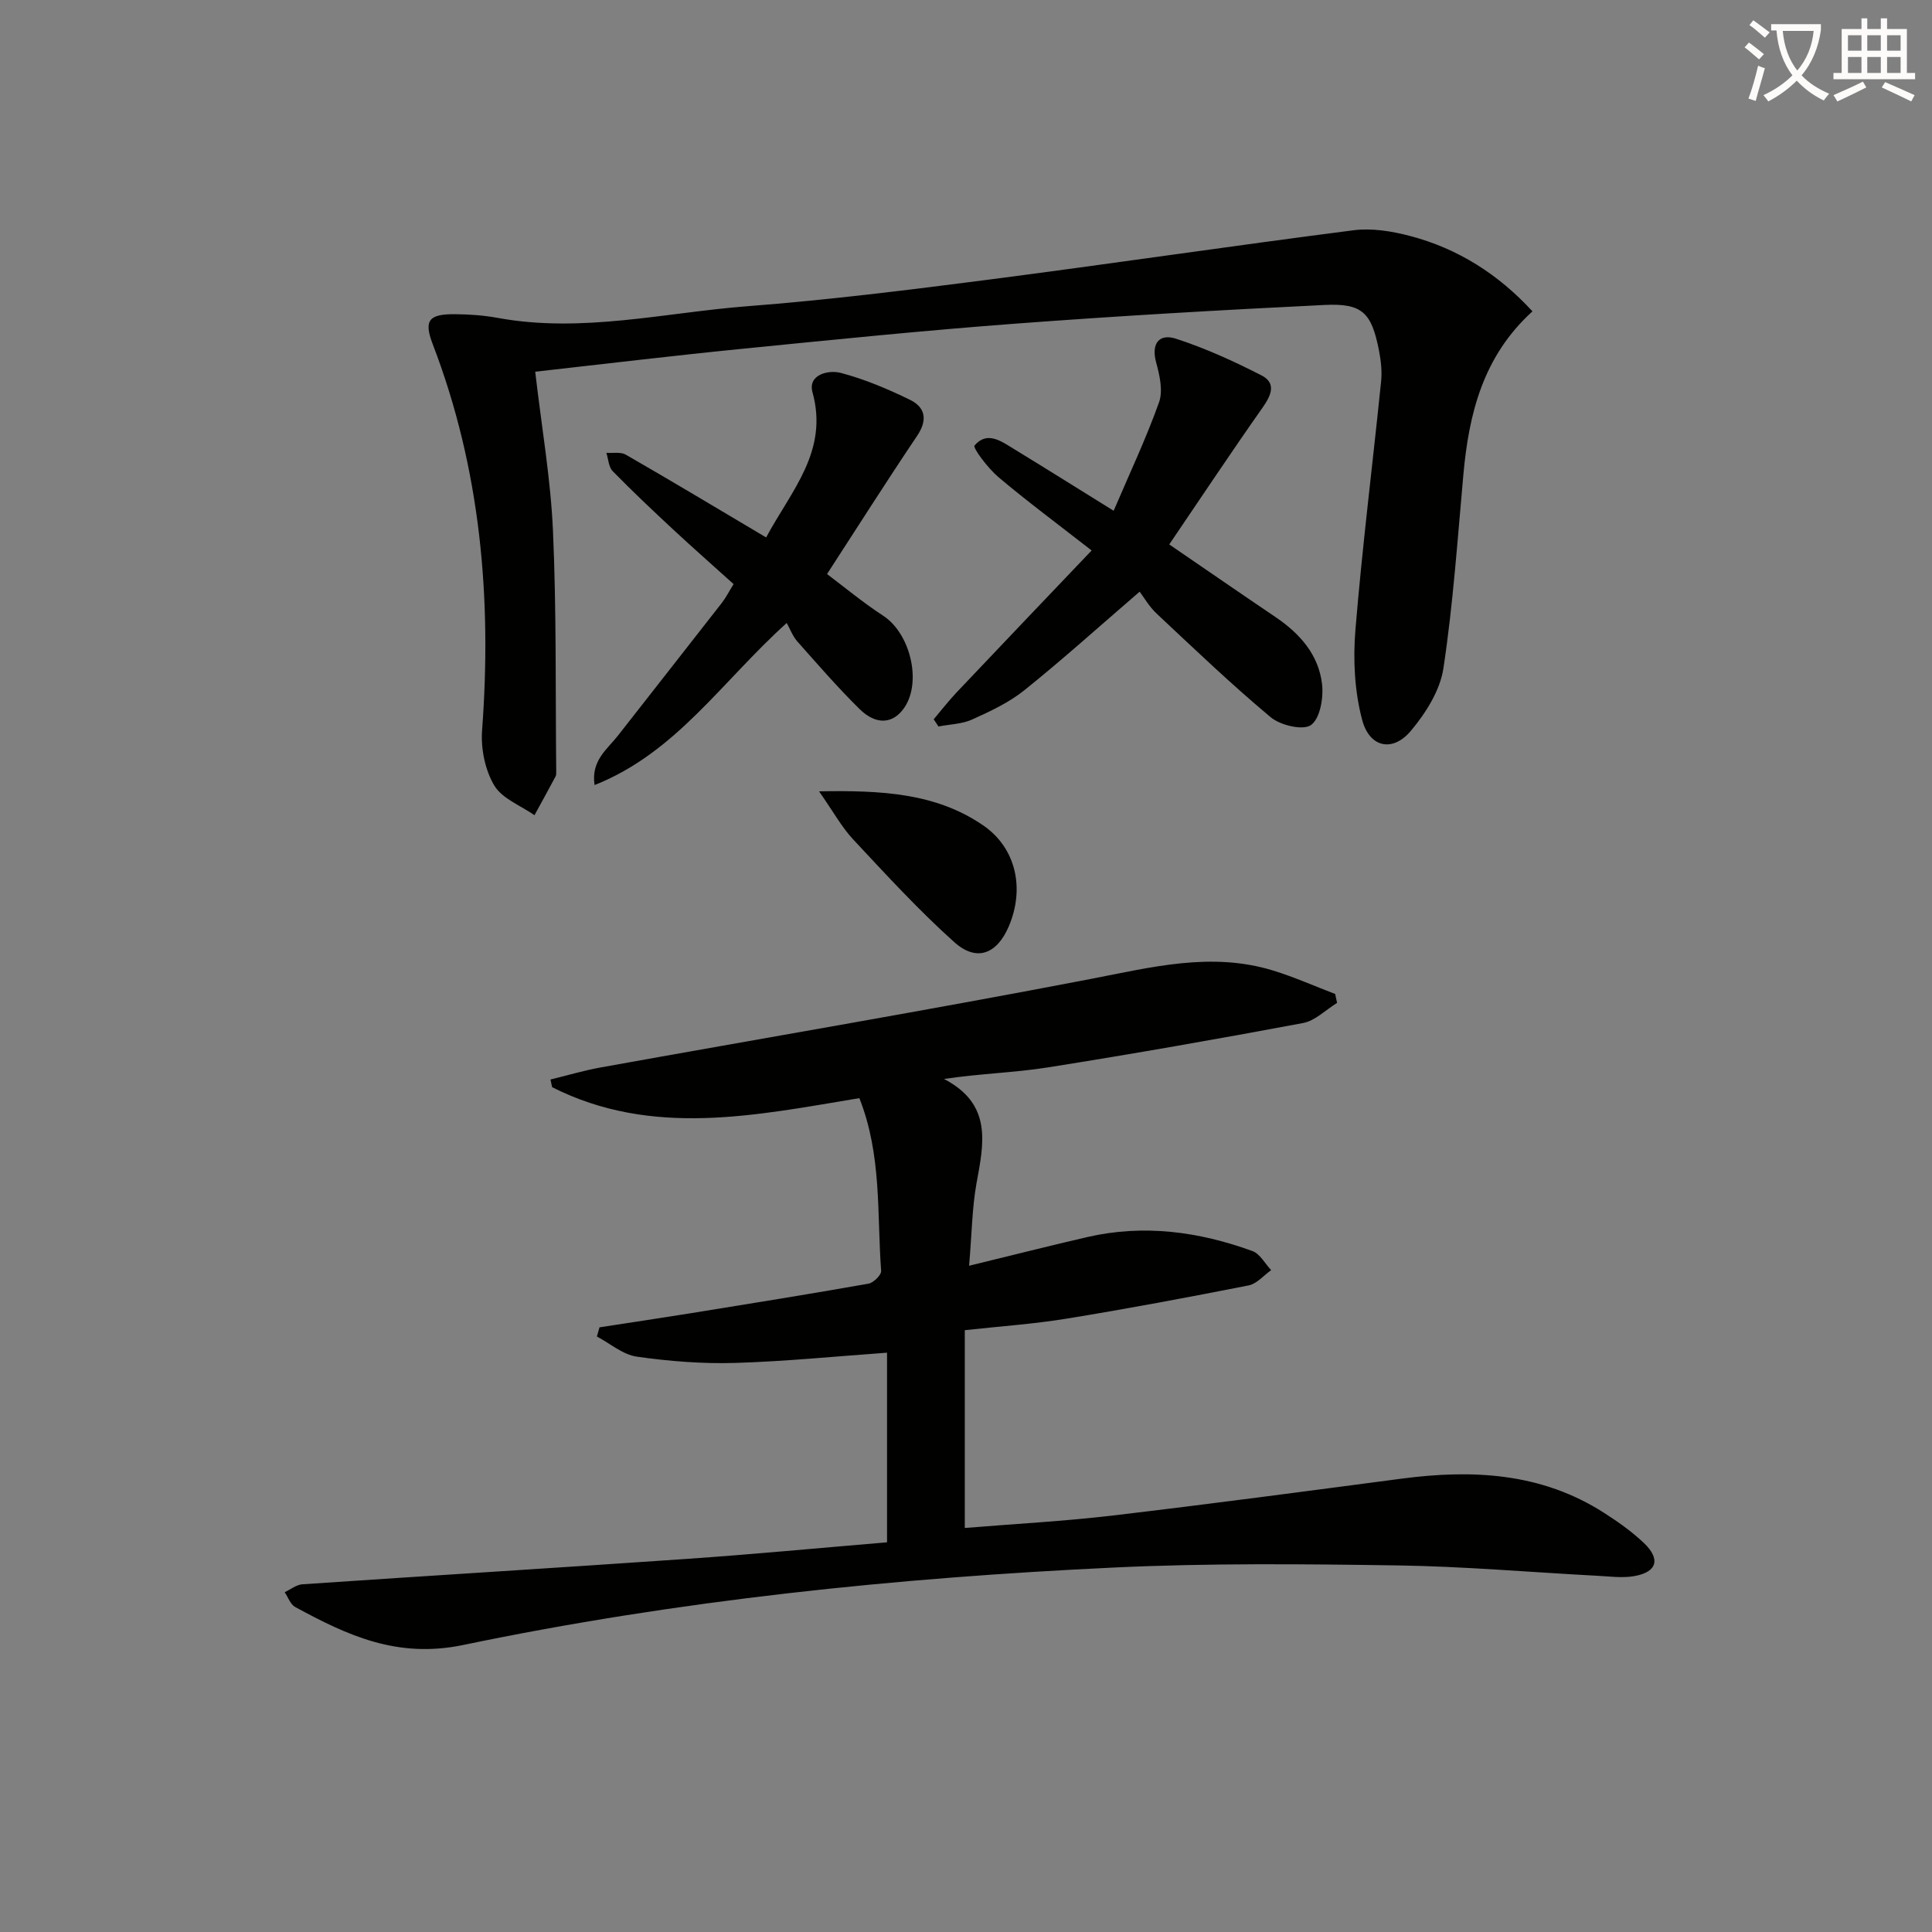 <svg enable-background="new 0 0 400 400" viewBox="0 0 400 400" xmlns="http://www.w3.org/2000/svg"><rect x="0" y="0" width="400" height="400" fill="#808080" stroke="none"/><path d="m362.1 8.8c1.1.8 2.1 1.6 3.1 2.4l-1 1.1c-1.3-1.1-2.3-2-3-2.5zm1.9 4.8c.5.2.9.4 1.4.5-.6 2.3-1.3 4.5-1.9 6.8l-1.5-.5c.8-2.1 1.4-4.3 2-6.8zm-1-9.4c1.3.9 2.4 1.8 3.4 2.5l-1 1.1c-1.4-1.2-2.4-2.1-3.2-2.6zm3.7 2.2v-1.4h10.3v1.2c-.5 3.6-1.8 6.8-4 9.4 1.5 1.6 3.4 2.8 5.7 3.8-.3.4-.7.8-1.1 1.4-2.3-1.1-4.1-2.5-5.6-4.1-1.6 1.6-3.6 3.1-5.9 4.3-.3-.5-.7-.9-1-1.3 2.4-1.1 4.4-2.5 6-4.1-1.9-2.5-3-5.6-3.3-9.3h-1.1zm8.8 0h-6.4c.3 3.3 1.3 6 3 8.2 2-2.3 3.1-5.1 3.4-8.2z" fill="#fcfbfa"/><path d="m385.3 3.8h1.3v2.2h2.8v-2.2h1.3v2.2h4.1v9.1h1.7v1.3h-16.9v-1.3h1.7v-9.1h4.1v-2.2zm.4 13.1.7 1.2c-1.8.9-3.8 1.9-6 2.9-.2-.4-.5-.8-.8-1.3 2.3-1 4.3-1.9 6.1-2.8zm-3.1-6.4h2.8v-3.2h-2.8zm0 4.6h2.8v-3.3h-2.8zm4-4.6h2.8v-3.2h-2.8zm0 4.6h2.8v-3.3h-2.8zm3.7 1.9c2.1.9 4.1 1.8 6.1 2.7l-.7 1.3c-2.2-1.1-4.2-2-6.1-2.9zm3.2-9.7h-2.8v3.2h2.8zm-2.8 7.8h2.8v-3.3h-2.8z" fill="#fcfbfa"/><g fill="#010100"><path d="m200.64 262.06c9.09-2.21 16.76-4.16 24.47-5.94 11.69-2.69 23.1-1.14 34.2 2.9 1.56.57 2.6 2.6 3.87 3.95-1.55 1.09-2.96 2.82-4.66 3.16-12.53 2.47-25.08 4.83-37.68 6.88-6.86 1.12-13.83 1.59-21.09 2.39v40.95c10.34-.85 20.57-1.39 30.72-2.59 19.95-2.35 39.86-5.01 59.78-7.63 14.68-1.93 28.88-1.21 41.79 7.05 2.93 1.87 5.82 3.91 8.33 6.3 3.48 3.32 2.7 6-1.97 6.83-2.53.45-5.23.06-7.84-.07-13.78-.73-27.55-1.94-41.34-2.14-19.45-.29-38.94-.48-58.36.43-45.35 2.13-90.51 6.79-134.97 16.05-13.67 2.84-23.96-1.99-34.78-7.87-.99-.54-1.46-2.02-2.17-3.06 1.22-.57 2.41-1.55 3.66-1.64 26.54-1.8 53.09-3.42 79.62-5.26 13.74-.95 27.45-2.26 41.43-3.43 0-13.19 0-26.08 0-39.26-10.66.76-21.05 1.81-31.46 2.12-6.77.2-13.63-.34-20.34-1.3-2.9-.41-5.52-2.72-8.27-4.17.18-.63.36-1.27.54-1.9 6.3-.97 12.6-1.91 18.89-2.92 12.28-1.98 24.56-3.96 36.8-6.12 1.04-.18 2.69-1.81 2.62-2.66-.88-11.84.17-23.96-4.51-35.75-21.42 3.54-42.87 8.21-63.61-2.27-.11-.53-.23-1.06-.34-1.59 3.47-.84 6.9-1.87 10.41-2.5 33.79-6.09 67.64-11.81 101.35-18.3 12.64-2.43 25.03-5.69 37.82-1.77 4.38 1.34 8.59 3.23 12.88 4.86.13.62.27 1.23.4 1.85-2.35 1.44-4.54 3.7-7.06 4.17-17.6 3.3-35.24 6.4-52.92 9.2-6.81 1.08-13.76 1.24-21.4 2.38 10.13 5.27 8.21 13.44 6.7 21.74-.89 5.02-.93 10.18-1.51 16.93z"/><path d="m110.81 76.96c1.34 11.57 3.21 22.25 3.68 33 .73 16.57.5 33.18.67 49.77 0 .33.02.71-.12.99-1.44 2.7-2.91 5.37-4.38 8.06-2.86-2-6.71-3.43-8.34-6.17-1.9-3.21-2.79-7.63-2.51-11.41 2.04-27.37-.3-54.09-10.21-79.92-1.91-4.97-.81-6.27 4.6-6.23 2.98.02 6 .24 8.93.78 17.39 3.17 34.45-1.1 51.61-2.43 16.71-1.29 33.37-3.36 50-5.51 25.19-3.26 50.32-6.99 75.51-10.22 3.78-.48 7.89.19 11.63 1.17 10 2.61 18.39 7.99 25.4 15.62-10.25 9.32-13.17 21.2-14.31 33.87-1.21 13.37-2.12 26.8-4.13 40.06-.7 4.59-3.67 9.28-6.76 12.95-3.75 4.45-8.55 3.46-10.07-2.33-1.56-5.91-1.89-12.41-1.39-18.54 1.41-17.19 3.57-34.31 5.32-51.47.22-2.12-.03-4.35-.44-6.45-1.54-7.84-3.45-9.8-11.31-9.41-21.25 1.04-42.5 2.26-63.71 3.85-18.88 1.41-37.72 3.32-56.56 5.2-14.19 1.4-28.35 3.12-43.11 4.77z"/><path d="m193.31 148.92c1.58-1.86 3.07-3.79 4.74-5.56 8.99-9.5 18.02-18.96 27.96-29.39-7.21-5.62-13.42-10.22-19.31-15.2-2.13-1.8-5.34-6.04-4.93-6.53 2.63-3.12 5.61-.83 8.27.79 6.51 3.97 12.97 8.03 20.53 12.72 3.33-7.8 6.74-15 9.4-22.47.85-2.39.12-5.59-.6-8.23-1.1-4.02.7-6.02 4.08-4.93 6.09 1.97 12 4.67 17.71 7.59 3.13 1.6 2.06 4.1.25 6.67-6.48 9.21-12.72 18.6-19.33 28.34 7.27 4.97 14.62 10.05 22.02 15.05 5.03 3.4 8.92 7.8 9.62 13.89.32 2.83-.41 7.1-2.29 8.45-1.64 1.17-6.33.07-8.34-1.61-8.16-6.81-15.85-14.18-23.62-21.46-1.56-1.46-2.66-3.41-3.52-4.54-8.52 7.34-16.01 14.1-23.86 20.4-3.19 2.56-7.06 4.37-10.83 6.07-2.11.95-4.63.99-6.96 1.44-.32-.5-.65-.99-.99-1.49z"/><path d="m158.62 111.27c5.23-9.74 12.97-17.84 9.6-30.05-1.01-3.66 3.3-4.7 5.88-4.01 4.92 1.3 9.7 3.32 14.29 5.56 3.18 1.55 3.72 4.15 1.5 7.45-6.28 9.33-12.3 18.83-18.66 28.63 3.48 2.61 7.4 5.88 11.65 8.65 5.53 3.61 8.01 13.57 4.38 18.97-2.29 3.41-5.82 3.76-9.32.31-4.5-4.44-8.65-9.23-12.85-13.96-.98-1.11-1.52-2.61-2.21-3.84-13.53 12.21-22.9 26.85-39.78 33.56-.77-5.1 2.63-7.4 4.84-10.24 7.16-9.17 14.36-18.3 21.51-27.48.81-1.04 1.41-2.24 2.43-3.89-4.14-3.74-8.35-7.44-12.45-11.25-4.27-3.97-8.51-7.97-12.58-12.13-.85-.87-.89-2.51-1.31-3.8 1.35.1 2.96-.23 4.02.38 9.62 5.54 19.14 11.25 29.06 17.14z"/><path d="m169.58 163.84c12.99-.24 24.19.36 33.94 7.02 6.84 4.67 8.69 13.08 5.34 20.93-2.45 5.75-6.67 7.42-11.3 3.26-7.37-6.61-14.1-13.96-20.88-21.21-2.42-2.59-4.17-5.81-7.1-10z"/></g></svg>
